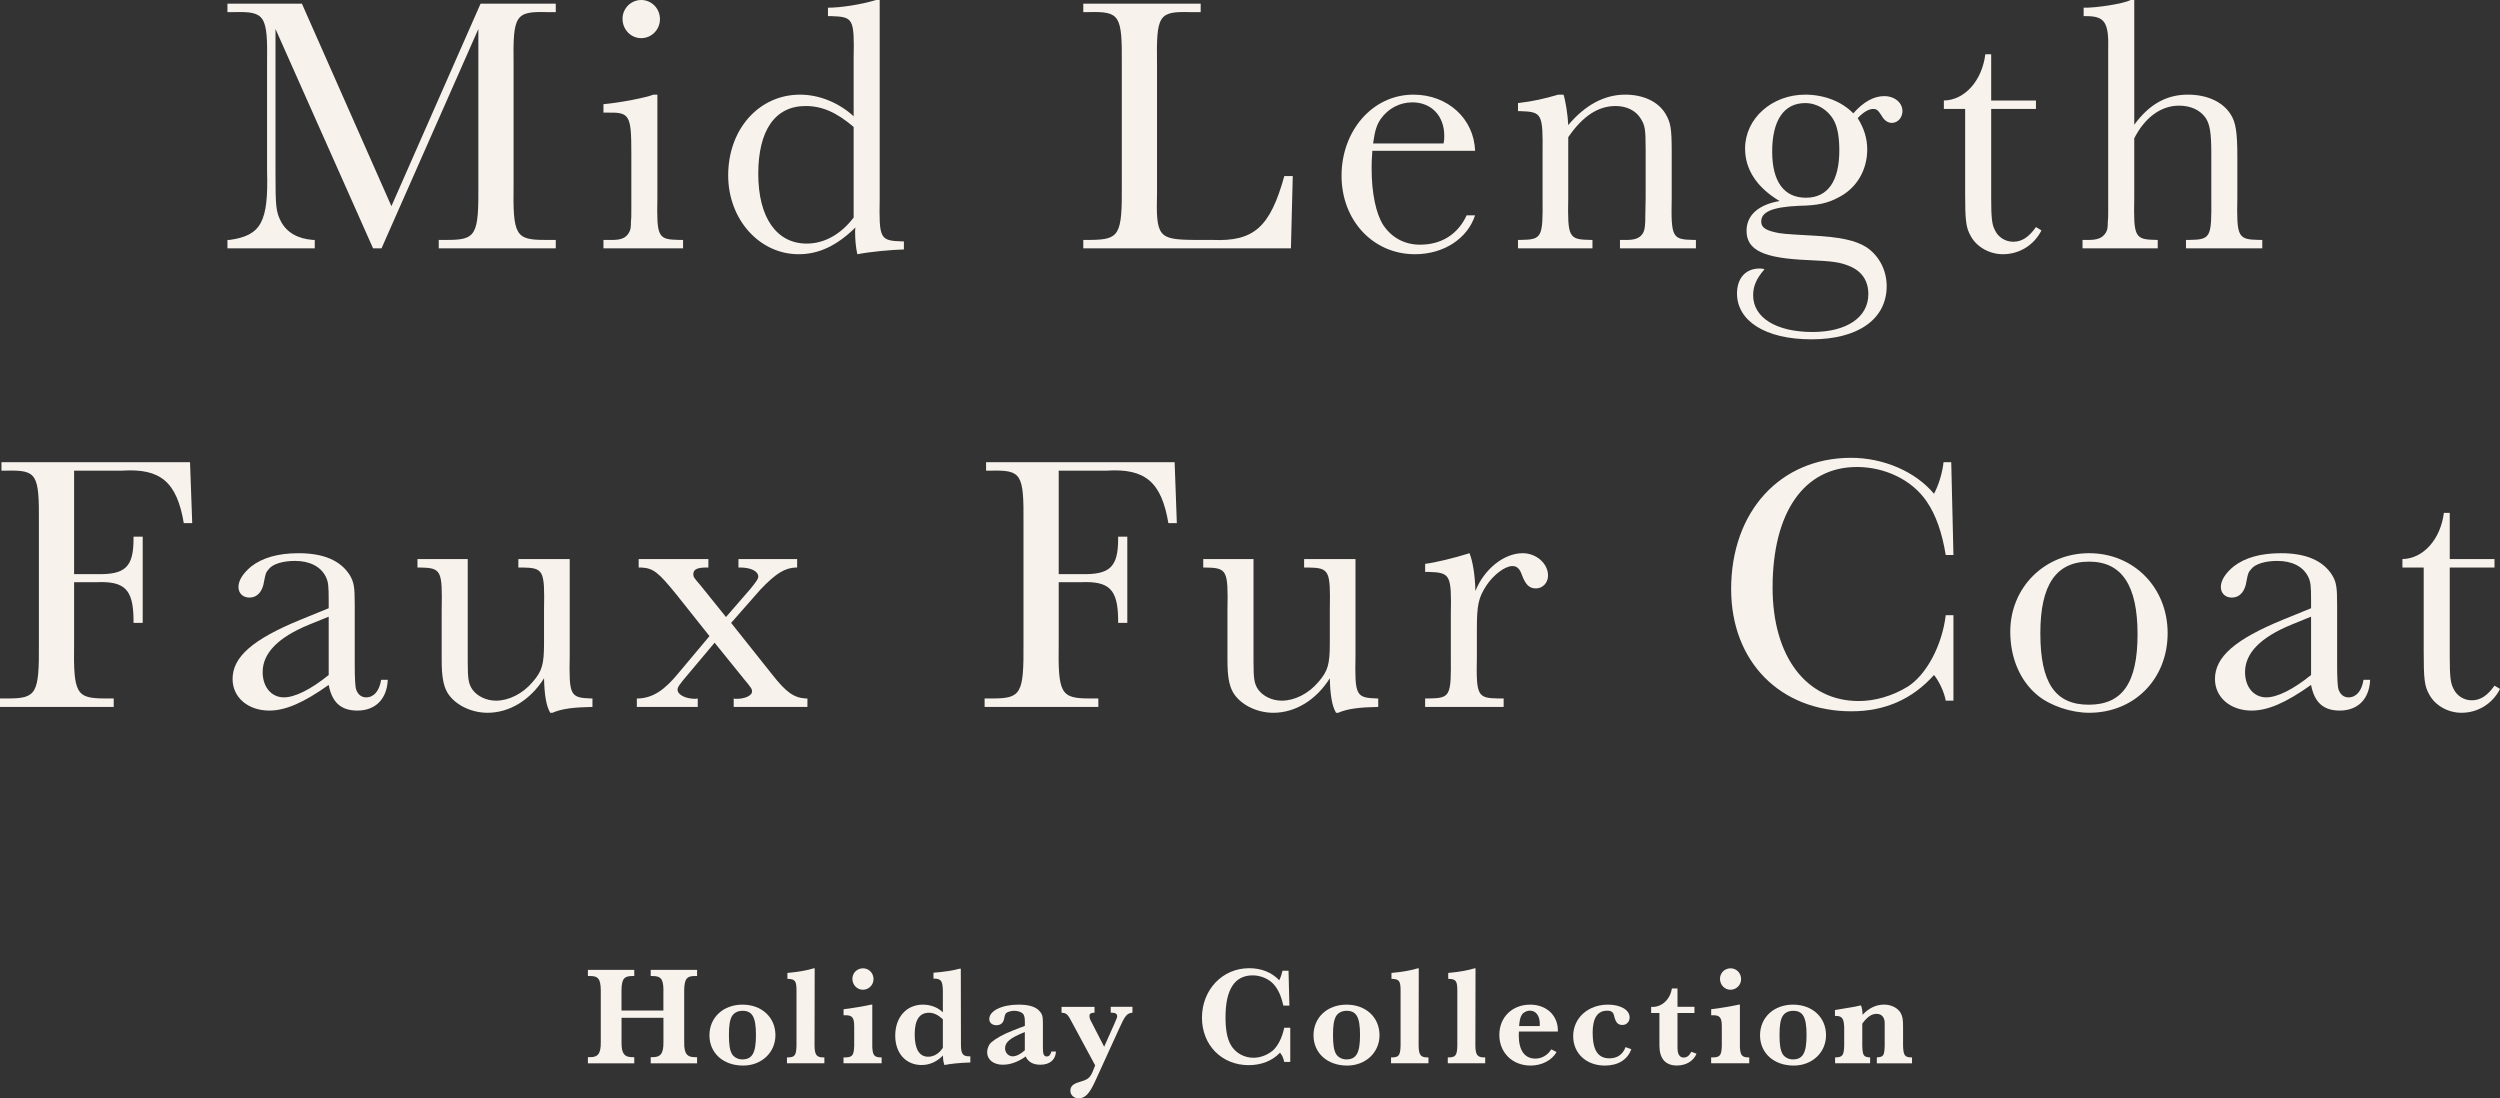 <?xml version="1.0" encoding="UTF-8"?><svg id="_レイヤー_1" xmlns="http://www.w3.org/2000/svg" viewBox="0 0 681.49 299.4"><rect x="0" y="0" width="681.49" height="299.4" fill="#333333" stroke="none"/><defs><style>.cls-1{fill:#f8f2ec;}</style></defs><path class="cls-1" d="M131,1h20.5v2.3h-2.5c-8.5-.2-9.2.8-9,14.3v32.8c-.2,13.7.5,15,8.5,15h3v2.3h-31.9v-2.3h2.3c7.9,0,8.6-1.3,8.5-15V7.9l-26.4,59.8h-2.3L75.1,7.9v39c0,9.3.1,10.8,1.5,13.5,1.6,3,4.6,4.7,8.7,5h.5v2.3h-23.8v-2.3h.6c8.6-1.2,10.6-4.9,10.2-18.8v-29c.2-13.5-.5-14.5-9-14.3h-1.8V1h20.3l24.4,55.2L131,1Z"/><path class="cls-1" d="M179.2,53.9c-.2,10.8.1,11.4,6,11.5h1v2.3h-21.7v-2.3h1.6c3,.1,4.4-.4,5.3-1.9.5-.8.6-1.4.6-3.3.1-.5.1-1.5.1-3.2v-15.3c0-10.3-.5-11.1-6.3-11h-1.3v-2.3c4.5-.4,11.7-1.8,13.6-2.6h1.1v28.1ZM179.9,5.2c0,2.9-2.3,5.2-5.1,5.2s-5.1-2.3-5.1-5.3c0-2.8,2.3-5.1,5.1-5.1s5.1,2.3,5.1,5.2Z"/><path class="cls-1" d="M232.7,15.9c.2-10.8-.1-11.3-6-11.5h-1v-2.3c3.6,0,9.2-.9,13.1-2.1h1v54.2c-.2,10.9.1,11.4,6,11.6h.6v2.2c-3.6.1-9,.6-12.7,1.3-.4-1.9-.6-3.8-.6-6.2,0-.1,0-.6.1-1.1-5.1,5-10,7.3-15.5,7.3-10.7,0-19.2-9.5-19.2-21.5,0-12.6,8.4-22,19.6-22,5.2,0,10.6,2.2,14.6,5.9v-15.8ZM232.7,34.6c-4.7-4-8.6-5.7-13.1-5.7-8.3,0-12.9,6.6-12.9,18.5s5,19,13.2,19c4.8,0,9.3-2.5,12.8-7.1v-24.7Z"/><path class="cls-1" d="M351.9,67.7h-56.6v-2.3h2c7.9-.1,8.6-1.3,8.5-15.1V17.6c.1-13.5-.5-14.5-9-14.3h-1.5V1h32v2.3h-3c-8.5-.2-9.1.8-8.9,14.3v34.9c-.3,12,.3,12.8,10,12.9h5c11.4.5,15.8-3.4,19.7-17.4h2.3l-.5,19.7Z"/><path class="cls-1" d="M374.1,41.1c-.2,2.5-.2,3.6-.2,4.9,0,6.7,1.2,12.3,3.2,15.4,2.3,3.4,5.8,5.3,10,5.3,5.8,0,10.3-2.8,12.7-8h2.3c-2.1,6.4-8.6,10.6-16.4,10.6-11.4,0-20-9.2-20-21.4s8.4-22.1,19.6-22.1c9.3,0,16.5,6.5,16.8,15.3h-28ZM393.5,39.1c.2-.9.2-1.4.2-2.1,0-5.4-3.5-9.1-8.7-9.1-3.5,0-6.6,1.7-8.6,4.5-1.1,1.6-1.6,3.1-2.1,6.7h19.2Z"/><path class="cls-1" d="M426.2,25.8c.5,1.3,1.2,5.7,1.3,8.3,4.6-5.5,9.9-8.3,15.5-8.3,5,0,9,1.9,11,5.2,1.4,2.4,1.7,3.9,1.7,10.3v12.6c-.2,10.8.1,11.4,5.9,11.5h.7v2.3h-20.7v-2.3h1c3,.1,4.4-.4,5.3-1.9.4-.8.5-1.4.6-3.3v-1l.1-5.3v-13c0-5.8-.2-6.7-1.3-8.5-1.3-2.2-3.8-3.5-6.9-3.5-4.8,0-9,2.8-12.9,8.5v16.5c-.2,10.8.1,11.4,6,11.5h.6v2.3h-20.3v-2.3h.7c5.9-.1,6.1-.6,6-11.5v-12c.1-10.9-.1-11.4-6-11.6h-.7v-2.2c4.2-.5,6.8-1.1,11-2.3h1.4Z"/><path class="cls-1" d="M513.6,26.2c2.9,0,5,1.8,5,4.1,0,1.8-1.3,3.2-2.9,3.2-1.1,0-2.1-.7-2.8-2-1-1.5-1.3-1.8-2.3-1.8-1.2,0-2.7.9-4.2,2.5,1.7,2.7,2.6,5.5,2.6,8.5,0,5.7-2.9,10.6-7.8,13.1-3,1.6-5.6,2.2-10.7,2.3-7.2.3-10.4,1.6-10.4,4.3,0,1.5,1.1,2.3,3.7,2.9,1.6.4,2.7.5,10,.9,7.8.4,12,1.3,15,3.2,3.4,2.3,5.5,6.2,5.5,10.6,0,9-7.8,14.5-20.5,14.5s-20.3-5.1-20.3-12.5c0-4.2,2.4-6.8,6.1-6.8.5,0,.8,0,1.4.2-2.2,2.5-3.1,4.6-3.1,7.1,0,6.1,6.3,10,16.2,10,9.3,0,15.2-4,15.2-10.3,0-3.6-1.7-6.2-5-7.6-2.6-1.1-4.5-1.4-11.4-1.7-12.2-.5-16.8-2.7-16.8-8,0-4.2,3.2-7.1,9-8.1-6.2-3.7-9.4-8.6-9.4-14.3,0-8.2,7.3-14.7,16.4-14.7,5.2,0,10,1.9,13.1,5.1,2.7-3.1,5.6-4.7,8.4-4.7ZM483.09,41.3c0,8.2,3.2,12.6,9.2,12.6s9.1-4.6,9.1-12.9c0-3.7-.5-6.4-1.5-8.2-1.6-2.9-4.6-4.7-7.8-4.7-5.8,0-9,4.7-9,13.2Z"/><path class="cls-1" d="M542.79,29.7v24.3c0,5.3.2,7.2,1,8.7.9,2,2.9,3.2,5,3.2,2.4,0,4.3-1.3,6.2-4l1.5.9c-2,4-6,6.5-10.5,6.5-3.7,0-7.2-2-8.8-5-1.3-2.3-1.5-4.2-1.5-11.8v-22.8h-5.8v-2.3c5.7-.1,10.4-5.4,11.3-12.6h1.6v12.6h12.2v2.3h-12.2Z"/><path class="cls-1" d="M581.79,34c4.1-5.6,8.8-8.2,14.6-8.2,5.2,0,9.5,1.9,11.7,5.4,1.4,2.2,1.8,4.9,1.8,11.6v11.1c-.2,10.8.1,11.4,6,11.5h.8v2.3h-20.8v-2.3h.9c5.9-.1,6.1-.6,6-11.5v-12.1c0-5.6-.4-7.9-1.5-9.6-1.5-2.2-4.1-3.4-7.3-3.4-4.9,0-9.3,3.2-12.2,8.9v16.2c-.2,10.8.1,11.4,6,11.5h.4v2.3h-20.5v-2.3h1c3,.1,4.4-.5,5.3-1.9.5-.8.6-1.4.6-3.3.1-.5.1-1.5.1-3.2V13.7c.2-7.6-.9-9.3-6-9.3h-.7v-2.3c3.3.1,11-1.1,12.8-2.1h1v34Z"/><path class="cls-1" d="M52.4,142.6h-2.3c-1.9-11.2-6.3-15-16.9-14.3h-13v28.2h6.2c7.8.2,10-2,10-9.6v-.6h2.5v23.5h-2.5v-1c-.1-8.1-2.4-10.4-10-10.1h-6.2v16.6c-.2,13.8.5,15.1,8.5,15.1h2.3v2.3H0v-2.3h2.1c7.9,0,8.6-1.3,8.5-15.1v-32.7c.1-13.5-.5-14.5-9-14.3H.4v-2.3h51.4l.6,16.6Z"/><path class="cls-1" d="M105.7,185.3c-.2,5.2-3.3,8.4-8.3,8.4-4.4,0-6.9-2.2-7.8-7-6.9,4.9-11.8,7-16.2,7-5.8,0-10-3.6-10-8.6,0-6,5.4-10.8,18.6-16.2l7.6-3.1v-2c0-4.1-.1-5.2-.8-6.6-1.4-2.8-4.4-4.3-8.4-4.3-3.2,0-6,.8-7.1,2.2-.8.9-.9,1.2-1.3,3.3-.4,2.9-1.9,4.5-4,4.5-1.8,0-3-1.2-3-2.9,0-1.8,1.3-3.8,3.5-5.6,3.1-2.4,7.4-3.6,12.9-3.6,6.8,0,11.4,2,13.9,5.9,1.2,2,1.4,3.3,1.4,8.2v16.3q0,5.7.4,6.8c.5,1.4,1.5,2.1,2.7,2.1,2.1,0,3.6-1.7,4.1-4.8h1.8ZM84.2,170.3c-8.3,3.4-12.6,7.7-12.6,12.9,0,4.1,2.4,6.9,5.8,6.9,3,0,7.4-2.2,12.2-6.1v-15.9l-5.4,2.2Z"/><path class="cls-1" d="M155.3,178.8c-.2,10.8.1,11.4,5.8,11.6h.4v2.3c-5.2.1-8.4.5-10.9,1.6h-.6c-1.1-1.8-1.6-4.9-1.7-9.4-3.7,5.9-9.4,9.4-15.4,9.4-4.6,0-9.1-2.3-11-5.6-1.1-2-1.5-4.5-1.5-8.8v-13.7c.2-10.8-.1-11.4-6-11.5h-.6v-2.3h13.7v27.9c0,4.8.2,6.1,1.3,7.7,1.3,1.8,3.8,3,6.4,3,3.5,0,7.3-1.9,10-5.1,2.6-3,3.1-4.8,3.1-10.6v-9.1c.2-10.8-.1-11.4-6-11.5h-1v-2.3h14v26.4Z"/><path class="cls-1" d="M210.6,184c3.7,4.7,5.8,6.2,9,6.4h.5v2.3h-20.1v-2.3l.4.1c2.4.1,4.6-.8,4.6-2,0-.7-.2-1-2.2-3.4l-8-9.9-7.4,8.8c-2.2,2.6-2.7,3.3-2.7,4,0,1.4,2.2,2.5,4.9,2.5l.6-.1v2.3h-16.6v-2.3h.7c3.8-.3,6.8-2.2,10.8-7.1l8.3-9.9-8.9-11.2c-5.1-6.3-6.4-7.3-9.7-7.5h-.7v-2.3h19v2.3h-.5c-2.5,0-3.6.5-3.6,1.8,0,.8.1.9,1.9,3l7,8.7,6.6-7.6c1.7-2.1,2.2-2.8,2.2-3.4,0-1.5-2-2.5-5-2.5h-.4v-2.3h16v2.3h-.3c-3,.1-5.4,1.5-9.7,6l-8,9.1,11.3,14.2Z"/><path class="cls-1" d="M320.8,142.6h-2.3c-1.9-11.2-6.3-15-16.9-14.3h-13v28.2h6.2c7.8.2,10-2,10-9.6v-.6h2.5v23.5h-2.5v-1c-.1-8.1-2.4-10.4-10-10.1h-6.2v16.6c-.2,13.8.5,15.1,8.5,15.1h2.3v2.3h-31v-2.3h2.1c7.9,0,8.6-1.3,8.5-15.1v-32.7c.1-13.5-.5-14.5-9-14.3h-1.2v-2.3h51.4l.6,16.6Z"/><path class="cls-1" d="M369.5,178.8c-.2,10.8.1,11.4,5.8,11.6h.4v2.3c-5.2.1-8.4.5-10.9,1.6h-.6c-1.1-1.8-1.6-4.9-1.7-9.4-3.7,5.9-9.4,9.4-15.4,9.4-4.6,0-9.1-2.3-11-5.6-1.1-2-1.5-4.5-1.5-8.8v-13.7c.2-10.8-.1-11.4-6-11.5h-.6v-2.3h13.7v27.9c0,4.8.2,6.1,1.3,7.7,1.3,1.8,3.8,3,6.4,3,3.5,0,7.3-1.9,10-5.1,2.6-3,3.1-4.8,3.1-10.6v-9.1c.2-10.8-.1-11.4-6-11.5h-1v-2.3h14v26.4Z"/><path class="cls-1" d="M388.49,153.7c2.6-.3,8-1.6,12.1-2.9.9,2.3,1.5,6,1.6,10.3,2.4-6,7.8-10.3,12.9-10.3,3.7,0,6.9,2.8,6.9,6.1,0,2-1.5,3.5-3.3,3.5s-2.8-1-3.8-3.6c-.6-1.8-1.4-2.5-2.6-2.5-2,0-5.1,2.3-7.1,5.3-2.2,3.4-2.6,5.3-2.6,12.1v7.2c-.2,10.8.1,11.4,5.9,11.5h1.4v2.3h-21.4v-2.3h1c5.9-.1,6.1-.6,6-11.5v-11.4c.2-10.8-.1-11.4-6-11.6h-1v-2.2Z"/><path class="cls-1" d="M532.5,167.7v23.3h-2.1c-.4-2.3-1.8-5.3-3.2-7-5.9,6.6-13.4,9.9-22.5,9.9-19.5,0-32.8-13.6-32.8-33.3,0-21.2,13.4-35.8,32.7-35.8,8.9,0,17.6,3.8,22.6,9.8,1.3-2.4,2.3-5.8,2.6-8.6h2.1l.6,25.3h-2.1c-1-6.1-2.7-11-5.2-14.6-3.9-5.8-11.3-9.4-19-9.4-14.4,0-23,12.3-23,32.9,0,18.8,9.2,30.9,23.5,30.9,4.5,0,9.2-1.4,13.3-3.9,5.1-3.2,9.4-11.2,10.4-19.5h2.1Z"/><path class="cls-1" d="M590.89,172.6c0,12.5-9.1,21.7-21.4,21.7-4.9,0-10.6-1.9-14.1-4.8-4.7-3.9-7.4-10.1-7.4-17.3,0-12.1,9.4-21.4,21.5-21.4s21.4,9.3,21.4,21.8ZM556.19,172.6c0,13.5,4,19.5,13.2,19.5s13.3-6,13.3-19.2-4.2-19.8-13.2-19.8-13.3,6.3-13.3,19.5Z"/><path class="cls-1" d="M646.09,185.3c-.2,5.2-3.3,8.4-8.3,8.4-4.4,0-6.9-2.2-7.8-7-6.9,4.9-11.8,7-16.2,7-5.8,0-10-3.6-10-8.6,0-6,5.4-10.8,18.6-16.2l7.6-3.1v-2c0-4.1-.1-5.2-.8-6.6-1.4-2.8-4.4-4.3-8.4-4.3-3.2,0-6,.8-7.1,2.2-.8.9-.9,1.2-1.3,3.3-.4,2.9-1.9,4.5-4,4.5-1.8,0-3-1.2-3-2.9,0-1.8,1.3-3.8,3.5-5.6,3.1-2.4,7.4-3.6,12.9-3.6,6.8,0,11.4,2,13.9,5.9,1.2,2,1.4,3.3,1.4,8.2v16.3q0,5.7.4,6.8c.5,1.4,1.5,2.1,2.7,2.1,2.1,0,3.6-1.7,4.1-4.8h1.8ZM624.59,170.3c-8.3,3.4-12.6,7.7-12.6,12.9,0,4.1,2.4,6.9,5.8,6.9,3,0,7.4-2.2,12.2-6.1v-15.9l-5.4,2.2Z"/><path class="cls-1" d="M667.79,154.7v24.3c0,5.3.2,7.2,1,8.7.9,2,2.9,3.2,5,3.2,2.4,0,4.3-1.3,6.2-4l1.5.9c-2,4-6,6.5-10.5,6.5-3.7,0-7.2-2-8.8-5-1.3-2.3-1.5-4.2-1.5-11.8v-22.8h-5.8v-2.3c5.7-.1,10.4-5.4,11.3-12.6h1.6v12.6h12.2v2.3h-12.2Z"/><path class="cls-1" d="M180.86,269.96c-.04-3.13-.69-3.93-3.17-3.9h-.31v-1.68h12.64v1.68h-.34c-2.48-.08-3.13.76-3.17,3.9v14.21c-.04,3.02.76,4.09,3.09,4.01h.42v1.68h-12.64v-1.68h.34c2.33.08,3.17-.99,3.13-4.01v-6.72h-11.42v6.72c-.04,3.02.8,4.09,3.13,4.01h.34v1.68h-12.64v-1.68h.42c2.33.08,3.13-.99,3.09-4.01v-14.21c-.04-3.13-.69-3.97-3.17-3.9h-.34v-1.68h12.64v1.68h-.31c-2.48-.04-3.13.76-3.17,3.9v5.5h11.42v-5.5Z"/><path class="cls-1" d="M211.38,282.18c0,4.74-3.78,8.29-8.82,8.29-5.39,0-9.17-3.4-9.17-8.25s3.74-8.36,9.01-8.36,8.98,3.48,8.98,8.33ZM199.5,277.06c-.57,1.03-.8,2.56-.8,5.08s.23,4.09.8,5.12c.53.92,1.64,1.53,2.83,1.53,2.75,0,3.74-1.76,3.74-6.68s-1.03-6.57-3.67-6.57c-1.3,0-2.37.57-2.9,1.53Z"/><path class="cls-1" d="M214.63,265.22c2.75-.23,5.65-.76,7.18-1.26h.27l-.04,21.12c.04,2.44.53,3.17,2.41,3.17h.27v1.6h-10.2v-1.6h.27c1.87-.04,2.25-.57,2.33-3.17v-15.35c-.04-2.33-.42-2.83-2.33-2.9h-.15v-1.6Z"/><path class="cls-1" d="M237.77,285.08c.08,2.56.5,3.13,2.33,3.17h.23v1.6h-10.39v-1.6h.5c1.91-.04,2.33-.57,2.41-3.17v-5.27c0-2.41-.53-3.09-2.44-3.06h-.46v-1.64c1.49-.12,6.34-.96,7.56-1.26h.27v11.23ZM238.12,266.9c0,1.6-1.3,2.9-2.9,2.9s-2.86-1.34-2.86-2.98,1.3-2.86,2.9-2.86,2.86,1.3,2.86,2.94Z"/><path class="cls-1" d="M264.51,289.63c-2.83.08-5.35.34-7.07.69-.27-.84-.38-1.49-.38-2.37v-.23c-1.68,1.72-3.67,2.6-5.84,2.6-4.28,0-7.18-3.21-7.18-7.98,0-5.08,3.06-8.48,7.56-8.48,2.1,0,4.13.8,5.42,2.1v-6.03c-.08-2.56-.5-3.13-2.37-3.17h-.19v-1.6c2.67-.19,5.61-.65,7.18-1.11h.27l.04,20.74c0,2.48.5,3.17,2.29,3.17h.27v1.68ZM257.02,277.83c-1.37-1.22-2.52-1.76-3.78-1.76-2.6,0-3.9,1.95-3.9,5.92s1.26,6.07,3.67,6.07c1.57,0,3.02-.88,4.01-2.44v-7.79Z"/><path class="cls-1" d="M287.85,286.65c-.11,2.25-1.68,3.59-4.28,3.59-1.95,0-3.32-.76-3.97-2.25-2.06,1.49-4.2,2.25-6.23,2.25-2.56,0-4.28-1.37-4.28-3.44,0-.96.46-2.06,1.11-2.64,1.3-1.11,3.32-2.25,6-3.28.34-.11.92-.34,1.64-.65l1.53-.57v-1.18c0-1.22-.19-1.95-.69-2.29-.46-.38-1.34-.65-2.21-.65s-1.76.27-2.18.61c-.23.23-.42.69-.53,1.37-.23,1.34-.95,1.95-2.18,1.95-1.11,0-1.91-.69-1.91-1.68,0-2.25,3.44-3.93,7.98-3.93,2.75,0,4.58.53,5.65,1.68.8.84.99,1.45.99,3.36v6.84c0,1.64.27,2.25,1.07,2.25.61,0,1.07-.5,1.22-1.34h1.26ZM279.14,281.42c-3.78,1.53-5.16,2.67-5.16,4.35,0,1.22.92,2.18,2.06,2.18.99,0,2.14-.57,3.32-1.64v-4.97l-.23.08Z"/><path class="cls-1" d="M298.36,274.46v1.6h-.27c-.8.08-1.11.31-1.11.88,0,.38.15.96.42,1.41l3.59,6.99,2.86-6.42c.61-1.41.69-1.57.69-1.95,0-.57-.54-.92-1.45-.92h-.31v-1.6h5.92v1.6l-.27.04c-1.26.19-1.87.96-3.28,4.16l-6.61,14.48c-1.57,3.44-2.75,4.66-4.51,4.66-1.3,0-2.25-.88-2.25-2.06s.73-1.87,2.33-2.33c2.37-.69,2.9-1.07,3.67-2.67l.76-1.91-6.34-11.76c-1.07-2.06-1.45-2.48-2.52-2.56l-.31-.04v-1.6h8.98Z"/><path class="cls-1" d="M351.72,280.16v9.32h-1.64c-.27-1.15-.57-1.83-1.15-2.52-2.06,2.18-5.08,3.4-8.52,3.4-7.37,0-12.76-5.46-12.76-12.95s5.46-13.48,12.87-13.48c3.32,0,6.11,1.11,8.21,3.29.38-.8.65-1.57.88-2.6h1.64l.23,9.51h-1.64c-.5-2.29-1.18-3.93-2.25-5.35-1.3-1.76-3.71-2.9-6.11-2.9-4.93,0-7.41,3.86-7.41,11.42,0,3.44.46,5.84,1.45,7.56,1.22,2.14,3.59,3.48,6.15,3.48,1.83,0,3.74-.69,5.27-1.95,1.38-1.15,2.64-3.67,3.13-6.23h1.64Z"/><path class="cls-1" d="M376.05,282.18c0,4.74-3.78,8.29-8.82,8.29-5.39,0-9.17-3.4-9.17-8.25s3.74-8.36,9.01-8.36,8.98,3.48,8.98,8.33ZM364.17,277.06c-.57,1.03-.8,2.56-.8,5.08s.23,4.09.8,5.12c.53.92,1.64,1.53,2.83,1.53,2.75,0,3.74-1.76,3.74-6.68s-1.03-6.57-3.67-6.57c-1.3,0-2.37.57-2.9,1.53Z"/><path class="cls-1" d="M379.3,265.22c2.75-.23,5.65-.76,7.18-1.26h.27l-.04,21.12c.04,2.44.53,3.17,2.41,3.17h.27v1.6h-10.2v-1.6h.27c1.87-.04,2.25-.57,2.33-3.17v-15.35c-.04-2.33-.42-2.83-2.33-2.9h-.15v-1.6Z"/><path class="cls-1" d="M394.77,265.22c2.75-.23,5.65-.76,7.18-1.26h.27l-.04,21.12c.04,2.44.53,3.17,2.41,3.17h.27v1.6h-10.2v-1.6h.27c1.87-.04,2.25-.57,2.33-3.17v-15.35c-.04-2.33-.42-2.83-2.33-2.9h-.15v-1.6Z"/><path class="cls-1" d="M424.33,286.76c-1.26,2.25-4.01,3.71-7.1,3.71-4.93,0-8.52-3.51-8.52-8.36s3.55-8.25,8.4-8.25c4.43,0,7.56,2.9,7.56,7.07v.27h-10.62c-.04.42-.04.69-.04,1.03,0,4.09,1.6,6.34,4.51,6.34,1.76,0,3.36-.92,4.35-2.52l1.45.73ZM419.71,279.7c.04-.19.04-.31.04-.5,0-2.29-1.03-3.7-2.71-3.7-.88,0-1.76.46-2.18,1.11-.46.73-.61,1.41-.76,3.09h5.61Z"/><path class="cls-1" d="M444.69,286c-1.03,2.86-3.59,4.47-7.22,4.47-5.04,0-8.63-3.32-8.63-8.02,0-4.93,4.05-8.59,9.47-8.59,3.48,0,5.92,1.45,5.92,3.48,0,1.18-.84,2.06-1.95,2.06-1.26,0-1.87-.69-2.29-2.52-.23-.99-.73-1.37-1.91-1.37-2.6,0-3.93,2.02-3.93,6,0,4.77,1.45,6.99,4.58,6.99,2.14,0,3.67-1.07,4.39-3.06l1.57.57Z"/><path class="cls-1" d="M457.28,276.14v8.4c0,1.99.04,2.41.38,2.98.27.54.73.76,1.3.76.88,0,1.49-.46,2.1-1.57l1.41.53c-.84,1.99-2.83,3.21-5.35,3.21-3.13,0-4.77-1.87-4.77-5.46v-8.86h-2.25v-1.68c.19.04.34.04.34.04,2.67,0,4.85-2.1,5.31-5.04h1.53v5h4.62v1.68h-4.62Z"/><path class="cls-1" d="M474.28,285.08c.08,2.56.5,3.13,2.33,3.17h.23v1.6h-10.39v-1.6h.5c1.91-.04,2.33-.57,2.41-3.17v-5.27c0-2.41-.53-3.09-2.44-3.06h-.46v-1.64c1.49-.12,6.34-.96,7.56-1.26h.27v11.23ZM474.62,266.9c0,1.6-1.3,2.9-2.9,2.9s-2.86-1.34-2.86-2.98,1.3-2.86,2.9-2.86,2.86,1.3,2.86,2.94Z"/><path class="cls-1" d="M497.77,282.18c0,4.74-3.78,8.29-8.82,8.29-5.39,0-9.17-3.4-9.17-8.25s3.74-8.36,9.01-8.36,8.98,3.48,8.98,8.33ZM485.89,277.06c-.57,1.03-.8,2.56-.8,5.08s.23,4.09.8,5.12c.53.92,1.64,1.53,2.83,1.53,2.75,0,3.74-1.76,3.74-6.68s-1.03-6.57-3.67-6.57c-1.3,0-2.37.57-2.9,1.53Z"/><path class="cls-1" d="M507.32,274.12c.23.61.38,1.37.42,2.52,1.6-1.79,3.67-2.79,5.84-2.79,1.95,0,3.74.88,4.54,2.29.5.92.65,1.72.65,3.78v5.16c.08,2.6.46,3.13,2.25,3.17h.19v1.6h-9.59v-1.6l.27-.04c1.53-.11,1.79-.53,1.87-3.13v-6.23c0-1.53-.84-2.48-2.21-2.48s-2.56.84-3.9,2.67v6.03c.08,2.6.34,3.06,1.99,3.17h.15v1.6h-9.55v-1.6h.15c1.87-.04,2.25-.57,2.33-3.17v-5.12c-.11-2.37-.61-3.02-2.33-3.02h-.19v-1.6c.8-.15,1.3-.23,3.4-.57,1.76-.27,2.56-.42,3.4-.65h.31Z"/></svg>